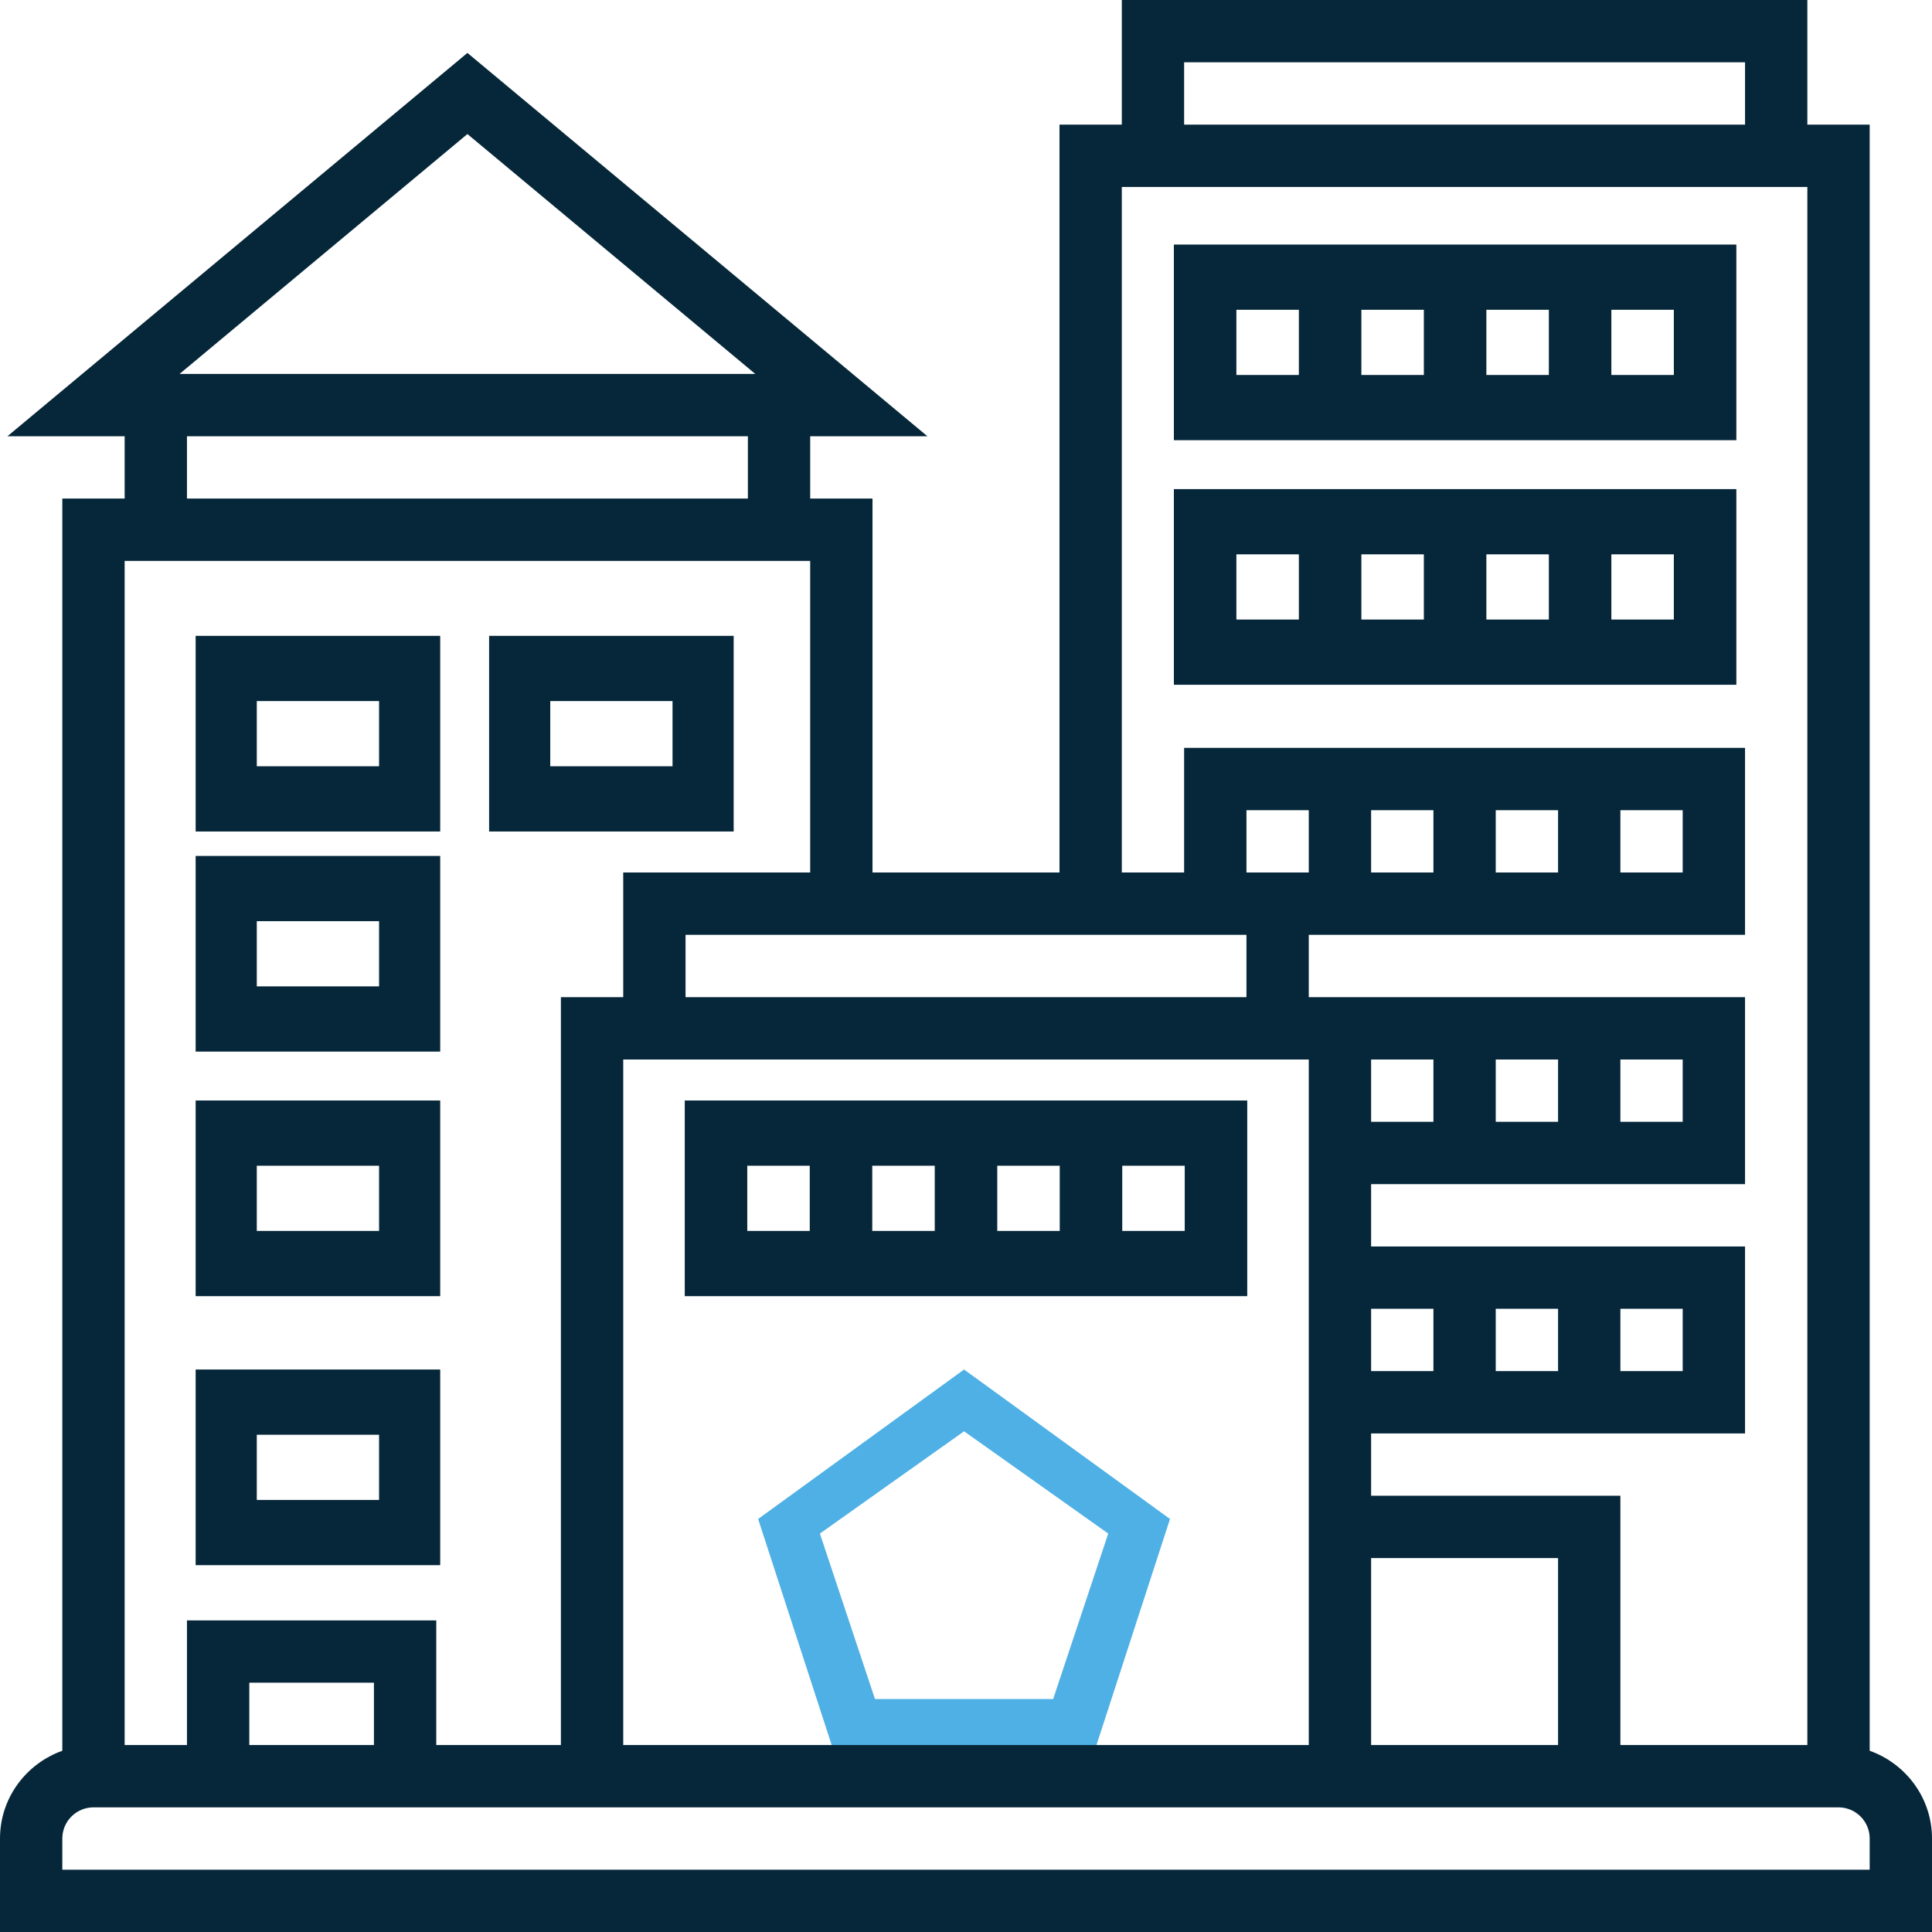 <?xml version="1.0" encoding="UTF-8"?>
<svg width="79px" height="79px" viewBox="0 0 79 79" version="1.1" xmlns="http://www.w3.org/2000/svg" xmlns:xlink="http://www.w3.org/1999/xlink">
    <!-- Generator: Sketch 53.2 (72643) - https://sketchapp.com -->
    <title>building</title>
    <desc>Created with Sketch.</desc>
    <g id="Page-1" stroke="none" stroke-width="1" fill="none" fill-rule="evenodd">
        <g id="Startseite" transform="translate(-1102, -3179)">
            <g id="Teaser-Leistungen" transform="translate(227, 3165)">
                <g id="Mieterausbau" transform="translate(753, 14)">
                    <g id="building" transform="translate(122, 0)">
                        <path d="M43.064,69.474 L35.778,69.474 L33.526,62.708 L39.421,58.526 L45.316,62.708 L43.064,69.474 Z M39.421,56 L31,62.111 L34.217,72 L44.626,72 L47.842,62.111 L39.421,56 L39.421,56 Z" id="Fill-6" fill="#4FB0E5"></path>
                        <path d="M76.452,71.589 L76.452,5.097 L73.903,5.097 L73.903,0 L45.871,0 L45.871,5.097 L43.323,5.097 L43.323,35.677 L35.677,35.677 L35.677,20.387 L33.129,20.387 L33.129,17.839 L37.923,17.839 L19.113,2.164 L0.303,17.839 L5.097,17.839 L5.097,20.387 L2.548,20.387 L2.548,71.589 C1.069,72.117 0,73.519 0,75.177 L0,79 L79,79 L79,75.177 C79,73.519 77.931,72.117 76.452,71.589 Z M48.419,2.548 L71.355,2.548 L71.355,5.097 L48.419,5.097 L48.419,2.548 Z M45.871,7.645 L73.903,7.645 L73.903,71.355 L66.258,71.355 L66.258,61.161 L56.065,61.161 L56.065,58.613 L71.355,58.613 L71.355,50.968 L56.065,50.968 L56.065,48.419 L71.355,48.419 L71.355,40.774 L53.516,40.774 L53.516,38.226 L71.355,38.226 L71.355,30.581 L48.419,30.581 L48.419,35.677 L45.871,35.677 L45.871,7.645 Z M36.902,71.355 L33.129,71.355 L25.484,71.355 L25.484,43.323 L53.516,43.323 L53.516,71.355 L45.871,71.355 L42.569,71.355 L36.902,71.355 Z M68.806,33.129 L68.806,35.677 L66.258,35.677 L66.258,33.129 L68.806,33.129 Z M63.71,35.677 L61.161,35.677 L61.161,33.129 L63.71,33.129 L63.71,35.677 Z M58.613,35.677 L56.065,35.677 L56.065,33.129 L58.613,33.129 L58.613,35.677 Z M53.516,35.677 L50.968,35.677 L50.968,33.129 L53.516,33.129 L53.516,35.677 Z M56.065,43.323 L58.613,43.323 L58.613,45.871 L56.065,45.871 L56.065,43.323 Z M68.806,43.323 L68.806,45.871 L66.258,45.871 L66.258,43.323 L68.806,43.323 Z M63.71,45.871 L61.161,45.871 L61.161,43.323 L63.71,43.323 L63.71,45.871 Z M56.065,53.516 L58.613,53.516 L58.613,56.065 L56.065,56.065 L56.065,53.516 Z M68.806,53.516 L68.806,56.065 L66.258,56.065 L66.258,53.516 L68.806,53.516 Z M63.71,56.065 L61.161,56.065 L61.161,53.516 L63.71,53.516 L63.71,56.065 Z M50.968,40.774 L28.032,40.774 L28.032,38.226 L50.968,38.226 L50.968,40.774 Z M56.065,63.71 L63.71,63.71 L63.71,71.355 L56.065,71.355 L56.065,63.71 Z M19.113,5.481 L30.884,15.29 L7.342,15.29 L19.113,5.481 Z M7.645,17.839 L30.581,17.839 L30.581,20.387 L7.645,20.387 L7.645,17.839 Z M33.129,22.935 L33.129,35.677 L25.484,35.677 L25.484,40.774 L22.935,40.774 L22.935,71.355 L17.839,71.355 L17.839,66.258 L7.645,66.258 L7.645,71.355 L5.097,71.355 L5.097,22.935 L33.129,22.935 Z M15.29,71.355 L10.194,71.355 L10.194,68.806 L15.29,68.806 L15.29,71.355 Z M76.452,76.452 L2.548,76.452 L2.548,75.177 C2.548,74.474 3.12,73.903 3.823,73.903 L75.177,73.903 C75.88,73.903 76.452,74.474 76.452,75.177 L76.452,76.452 Z" id="Shape" fill="#052739" fill-rule="nonzero"></path>
                        <path d="M18,26 L8,26 L8,34 L18,34 L18,26 Z M15.5,31.333 L10.5,31.333 L10.5,28.667 L15.5,28.667 L15.5,31.333 Z" id="Shape" fill="#052739" fill-rule="nonzero"></path>
                        <path d="M18,35 L8,35 L8,43 L18,43 L18,35 Z M15.5,40.333 L10.5,40.333 L10.5,37.667 L15.5,37.667 L15.5,40.333 Z" id="Shape" fill="#052739" fill-rule="nonzero"></path>
                        <path d="M18,45 L8,45 L8,53 L18,53 L18,45 Z M15.5,50.333 L10.5,50.333 L10.5,47.667 L15.5,47.667 L15.5,50.333 Z" id="Shape" fill="#052739" fill-rule="nonzero"></path>
                        <path d="M18,56 L8,56 L8,64 L18,64 L18,56 Z M15.5,61.333 L10.5,61.333 L10.5,58.667 L15.5,58.667 L15.5,61.333 Z" id="Shape" fill="#052739" fill-rule="nonzero"></path>
                        <path d="M30,26 L20,26 L20,34 L30,34 L30,26 Z M27.5,31.333 L22.5,31.333 L22.5,28.667 L27.5,28.667 L27.5,31.333 Z" id="Shape" fill="#052739" fill-rule="nonzero"></path>
                        <path d="M71,10 L48,10 L48,18 L71,18 L71,10 Z M60.778,12.667 L63.333,12.667 L63.333,15.333 L60.778,15.333 L60.778,12.667 Z M58.222,15.333 L55.667,15.333 L55.667,12.667 L58.222,12.667 L58.222,15.333 Z M50.556,12.667 L53.111,12.667 L53.111,15.333 L50.556,15.333 L50.556,12.667 Z M68.444,15.333 L65.889,15.333 L65.889,12.667 L68.444,12.667 L68.444,15.333 Z" id="Shape" fill="#052739" fill-rule="nonzero"></path>
                        <path d="M71,20 L48,20 L48,28 L71,28 L71,20 Z M60.778,22.667 L63.333,22.667 L63.333,25.333 L60.778,25.333 L60.778,22.667 Z M58.222,25.333 L55.667,25.333 L55.667,22.667 L58.222,22.667 L58.222,25.333 Z M50.556,22.667 L53.111,22.667 L53.111,25.333 L50.556,25.333 L50.556,22.667 Z M68.444,25.333 L65.889,25.333 L65.889,22.667 L68.444,22.667 L68.444,25.333 Z" id="Shape" fill="#052739" fill-rule="nonzero"></path>
                        <path d="M51,45 L28,45 L28,53 L51,53 L51,45 Z M40.778,47.667 L43.333,47.667 L43.333,50.333 L40.778,50.333 L40.778,47.667 Z M38.222,50.333 L35.667,50.333 L35.667,47.667 L38.222,47.667 L38.222,50.333 Z M30.556,47.667 L33.111,47.667 L33.111,50.333 L30.556,50.333 L30.556,47.667 Z M48.444,50.333 L45.889,50.333 L45.889,47.667 L48.444,47.667 L48.444,50.333 Z" id="Shape" fill="#052739" fill-rule="nonzero"></path>
                    </g>
                </g>
            </g>
        </g>
    </g>
</svg>